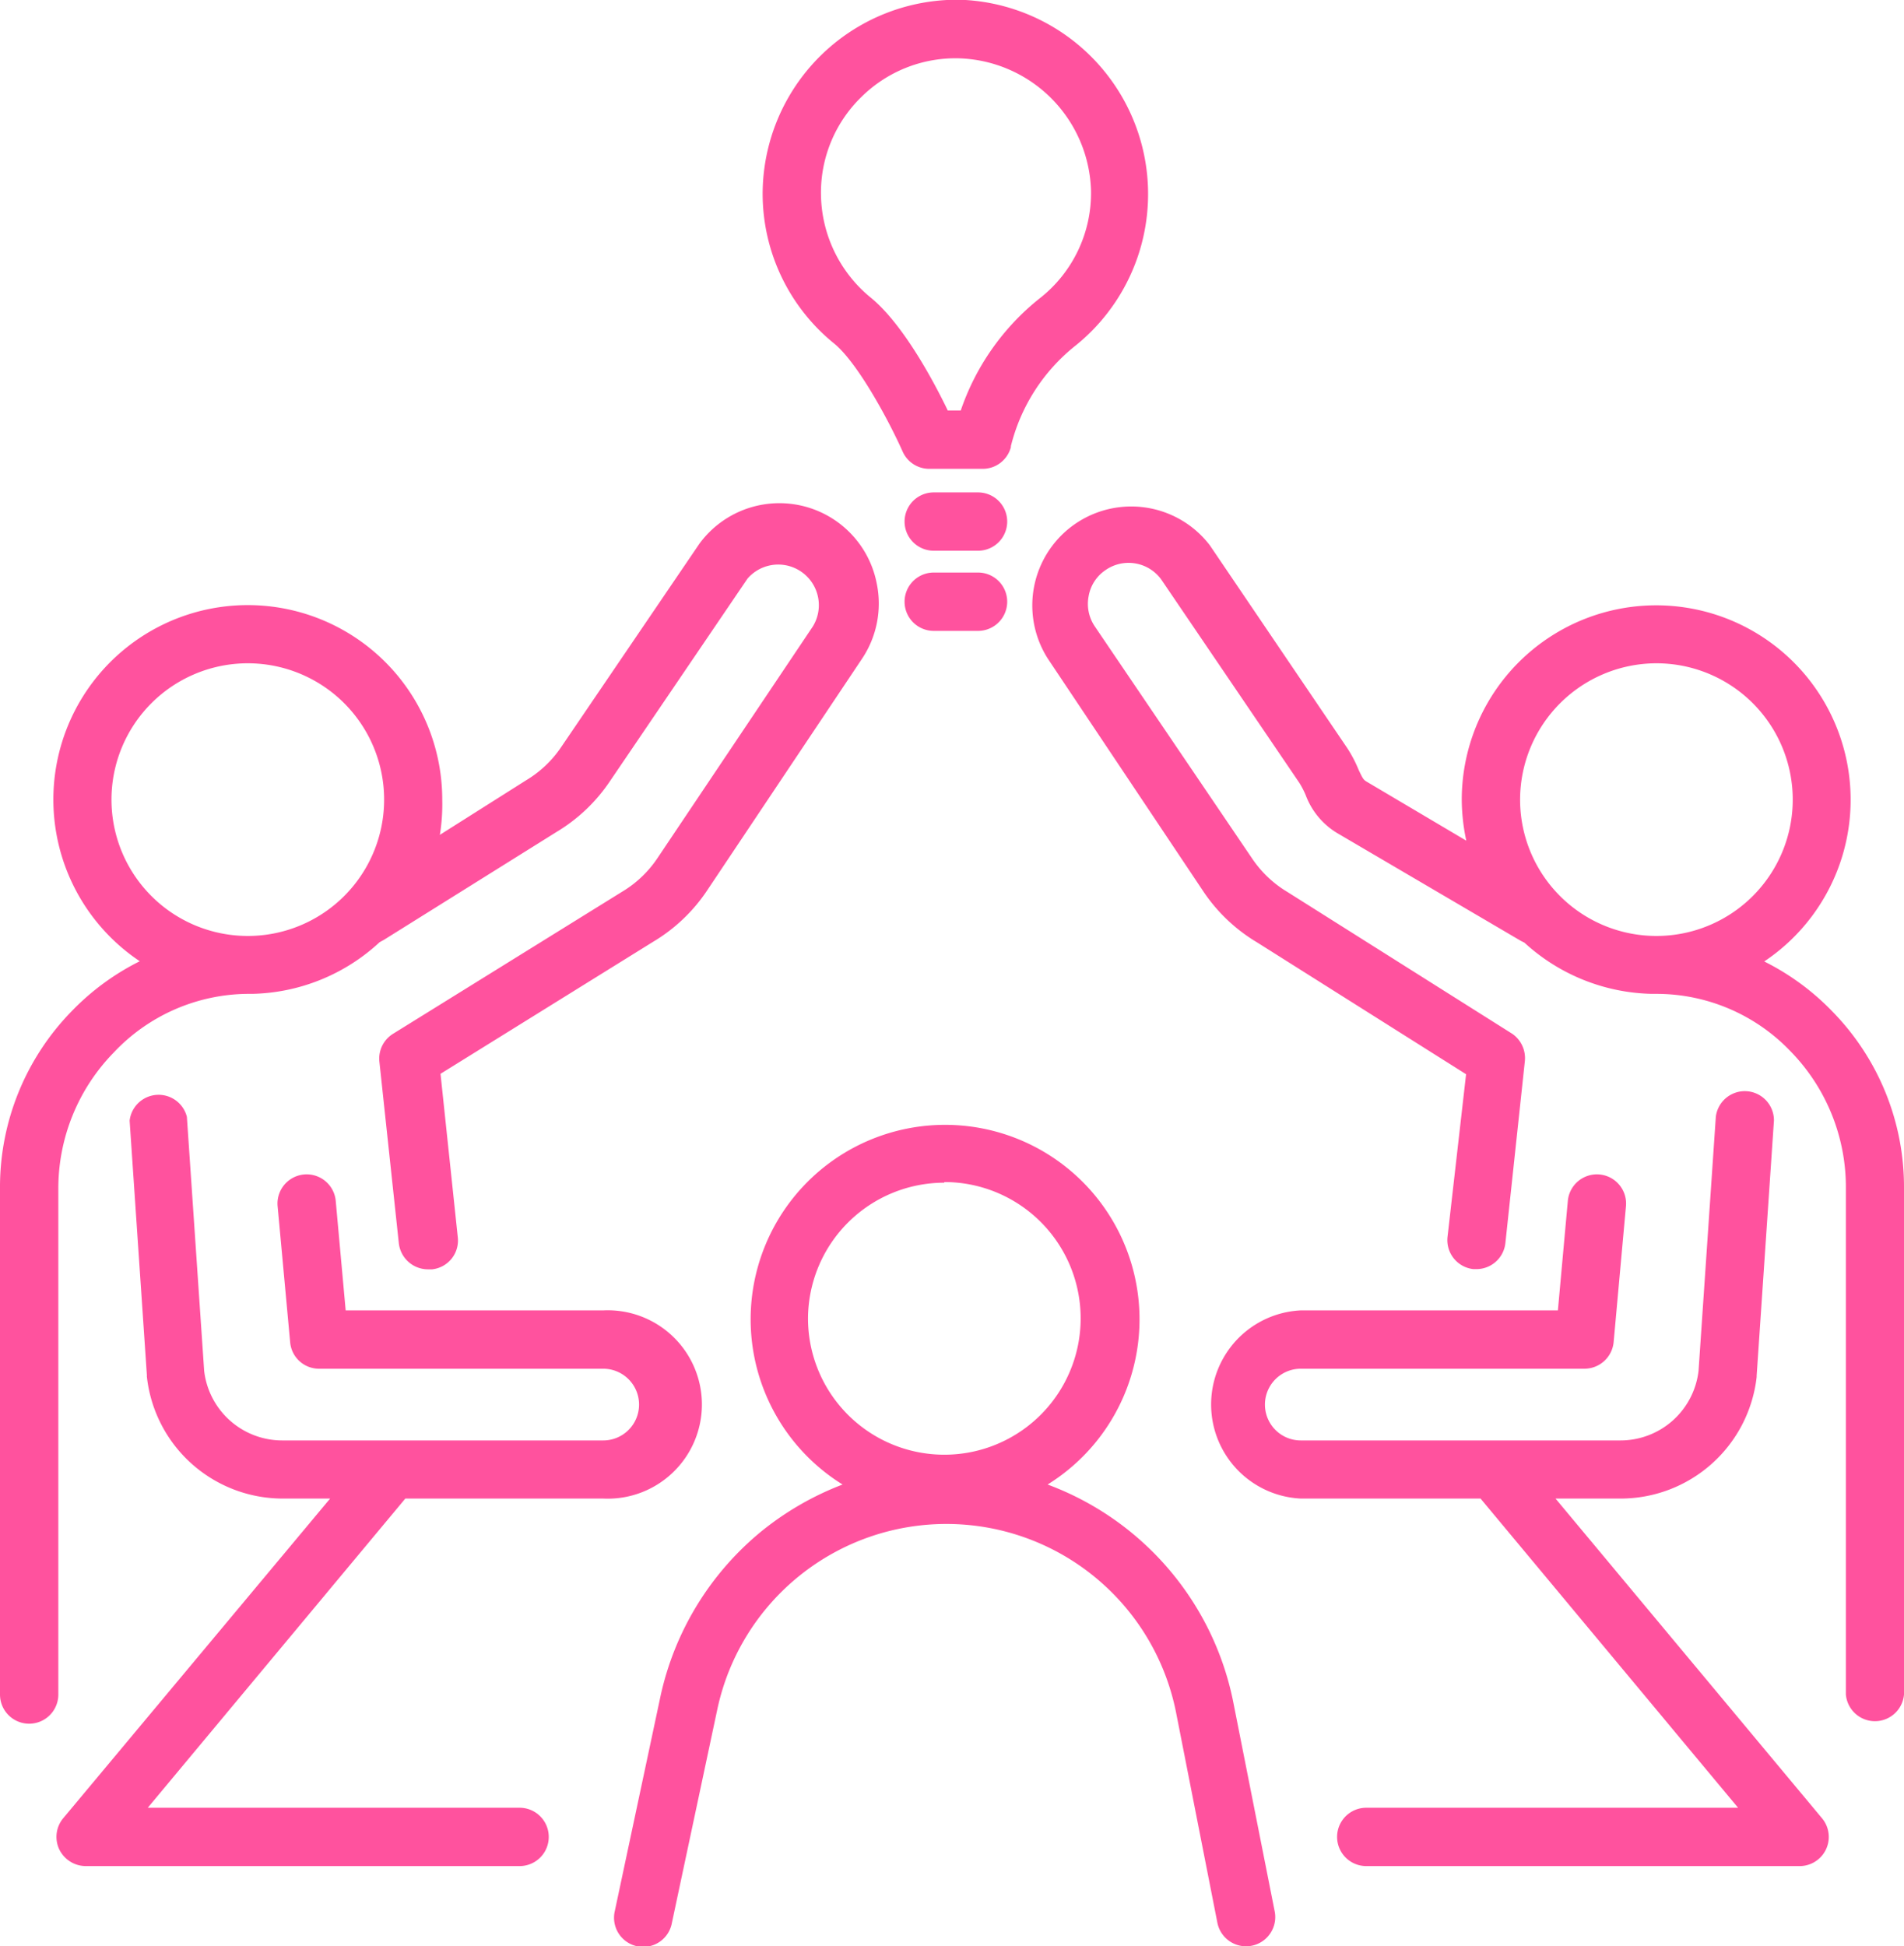 <svg xmlns="http://www.w3.org/2000/svg" viewBox="0 0 88.13 90.07"><defs><style>.cls-1{fill:#ff529e;}</style></defs><g id="Calque_2" data-name="Calque 2"><g id="Calque_1-2" data-name="Calque 1"><path class="cls-1" d="M57.07,78.71a13.58,13.58,0,0,0-8.58-10,9,9,0,1,0-9.49,0,13.77,13.77,0,0,0-3.7,2.12,13.6,13.6,0,0,0-4.73,7.69l-2.11,9.92A1.35,1.35,0,1,0,31.1,89l2.11-9.92a10.84,10.84,0,0,1,21.22.15L56.35,89A1.35,1.35,0,0,0,59,88.46Zm-13.36-24A6.31,6.31,0,1,1,37.4,61,6.31,6.31,0,0,1,43.71,54.74Z"/><path class="cls-1" d="M72,69.36h3a6.34,6.34,0,0,0,6.31-5.63v-.06l.8-11.8a1.35,1.35,0,0,0-2.69-.18l-.8,11.76a3.64,3.64,0,0,1-3.62,3.22H60.21a1.66,1.66,0,0,1,0-3.32H73.34a1.36,1.36,0,0,0,1.35-1.23l.57-6.29a1.35,1.35,0,0,0-2.69-.25l-.46,5.07H60.21a4.36,4.36,0,0,0,0,8.71h8.32L80.45,83.67H63.24a1.35,1.35,0,1,0,0,2.7H83.33a1.35,1.35,0,0,0,1-2.22Z"/><path class="cls-1" d="M84.79,46.79a11.51,11.51,0,0,0-3.13-2.29,9,9,0,1,0-14-7.49,9.22,9.22,0,0,0,.21,1.9l-4.61-2.73c-.15-.09-.18-.14-.37-.54a6,6,0,0,0-.52-1L56,25.24l0,0a4.58,4.58,0,0,0-7.49,5.26l7.19,10.76a7.8,7.8,0,0,0,2.49,2.36l9.67,6.1L67,57.26a1.35,1.35,0,0,0,1.2,1.48h.14a1.35,1.35,0,0,0,1.34-1.21l.9-8.41A1.37,1.37,0,0,0,70,47.85l-10.4-6.56,0,0a5.17,5.17,0,0,1-1.64-1.55L50.68,29a1.86,1.86,0,0,1-.29-1.41,1.83,1.83,0,0,1,.79-1.21,1.87,1.87,0,0,1,2.57.44l6.39,9.41a3.94,3.94,0,0,1,.3.58,3.46,3.46,0,0,0,1.44,1.74l8.52,5,.16.08A9,9,0,0,0,76.46,46l.23,0a8.58,8.58,0,0,1,6.17,2.64A9,9,0,0,1,85.44,55V78.43a1.35,1.35,0,0,0,2.69,0V55A11.61,11.61,0,0,0,84.79,46.79ZM76.67,30.7A6.31,6.31,0,1,1,70.36,37,6.32,6.32,0,0,1,76.67,30.7Z"/><path class="cls-1" d="M27.92,69.36a4.36,4.36,0,1,0,0-8.71H16l-.46-5.07a1.35,1.35,0,1,0-2.69.25l.58,6.29a1.34,1.34,0,0,0,1.34,1.23H27.92a1.66,1.66,0,0,1,0,3.32H13.07a3.64,3.64,0,0,1-3.62-3.22l-.8-11.76A1.35,1.35,0,0,0,6,51.87l.8,11.8a.13.13,0,0,0,0,.06,6.33,6.33,0,0,0,6.3,5.63h2.18L2.93,84.15a1.35,1.35,0,0,0-.19,1.44A1.37,1.37,0,0,0,4,86.37H24.05a1.35,1.35,0,1,0,0-2.7H6.84L18.76,69.36Z"/><path class="cls-1" d="M2.7,55a9,9,0,0,1,2.57-6.29A8.6,8.6,0,0,1,11.45,46l.22,0a8.94,8.94,0,0,0,5.9-2.39l.2-.11,8-5a7.8,7.8,0,0,0,2.44-2.31l6.39-9.41A1.88,1.88,0,0,1,37.62,29L30.43,39.72a5.14,5.14,0,0,1-1.63,1.55h0L18.19,47.85a1.35,1.35,0,0,0-.63,1.28l.9,8.41a1.36,1.36,0,0,0,1.34,1.21H20a1.34,1.34,0,0,0,1.19-1.48l-.8-7.57,9.84-6.11a7.8,7.8,0,0,0,2.49-2.36l7.18-10.74A4.59,4.59,0,0,0,40.58,27a4.59,4.59,0,0,0-8.21-1.83l0,0-6.41,9.43a5.13,5.13,0,0,1-1.6,1.51l0,0-4,2.53A8.88,8.88,0,0,0,20.47,37a9,9,0,1,0-14,7.49,11.51,11.51,0,0,0-3.13,2.29A11.65,11.65,0,0,0,0,55V78.43a1.35,1.35,0,0,0,2.7,0ZM11.47,30.7A6.31,6.31,0,1,1,5.16,37,6.31,6.31,0,0,1,11.47,30.7Z"/><path class="cls-1" d="M38.61,15.9c1.08.88,2.52,3.54,3.17,5a1.35,1.35,0,0,0,1.24.8h2.46a1.35,1.35,0,0,0,1.31-1v-.05a8.58,8.58,0,0,1,3-4.66,9,9,0,0,0-5.3-16A9,9,0,0,0,35.3,9,8.93,8.93,0,0,0,38.61,15.9ZM39.88,4.48A6.19,6.19,0,0,1,44.4,2.7a6.31,6.31,0,0,1,6.1,6.12,6.19,6.19,0,0,1-2.39,5A11.28,11.28,0,0,0,44.47,19h-.6c-.66-1.37-2.07-4-3.56-5.22A6.26,6.26,0,0,1,38,9,6.17,6.17,0,0,1,39.88,4.48Z"/><path class="cls-1" d="M45.27,22.79H43.22a1.35,1.35,0,0,0,0,2.7h2.05a1.35,1.35,0,0,0,0-2.7Z"/><path class="cls-1" d="M45.27,26.5H43.22a1.35,1.35,0,0,0,0,2.7h2.05a1.35,1.35,0,0,0,0-2.7Z"/></g></g></svg>